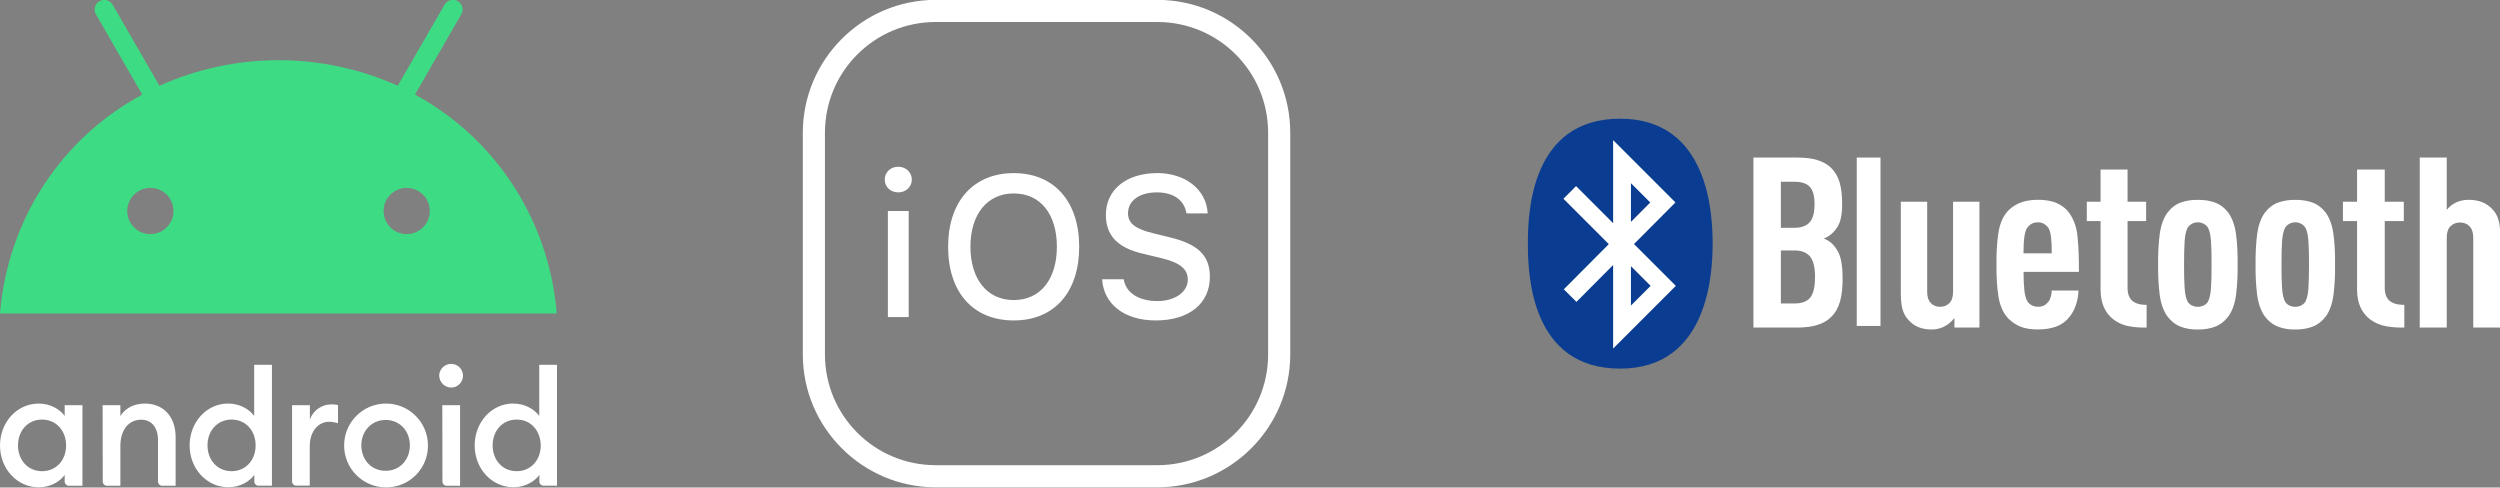 <?xml version="1.0" encoding="UTF-8"?>
<svg id="_レイヤー_1" data-name="レイヤー_1" xmlns="http://www.w3.org/2000/svg" version="1.1" viewBox="0 0 400 78">
  <rect x="0" y="0" width="400" height="78" fill="#808080" stroke="none"/>
  <!-- Generator: Adobe Illustrator 29.5.0, SVG Export Plug-In . SVG Version: 2.1.0 Build 137)  -->
  <defs>
    <style>
      .st0 {
        fill: #fff;
      }

      .st1 {
        fill: #3ddc84;
      }

      .st2 {
        fill: #0a3d91;
      }
    </style>
  </defs>
  <path class="st0" d="M149.72-.02c-11.73,0-21.27,9.55-21.27,21.27v35.45c0,11.73,9.55,21.27,21.27,21.27h35.45c11.73,0,21.27-9.55,21.27-21.27V21.25C206.45,9.52,196.91-.02,185.18-.02h-35.45ZM149.72,3.52h35.45c9.81,0,17.73,7.92,17.73,17.73v35.45c0,9.81-7.92,17.73-17.73,17.73h-35.45c-9.81,0-17.73-7.92-17.73-17.73V21.25c0-9.81,7.92-17.73,17.73-17.73ZM143.72,26.68c-1.25,0-2.16.89-2.16,2.06s.92,2.04,2.16,2.04,2.17-.89,2.17-2.04-.92-2.06-2.17-2.06ZM162.2,27.7c-6.45,0-10.5,4.52-10.5,11.78s3.97,11.79,10.5,11.79,10.47-4.56,10.47-11.79-3.99-11.78-10.47-11.78ZM185.12,27.7c-4.91,0-8.18,2.66-8.18,6.67,0,3.3,1.85,5.27,5.92,6.22l2.9.7c2.98.7,4.29,1.73,4.29,3.44,0,1.99-2.06,3.44-4.86,3.44-3,0-5.09-1.35-5.39-3.49h-3.46c.25,4.02,3.6,6.59,8.58,6.59,5.33,0,8.66-2.69,8.66-6.99,0-3.38-1.9-5.25-6.51-6.33l-2.48-.61c-2.93-.69-4.11-1.61-4.11-3.21,0-2.03,1.84-3.35,4.6-3.35s4.42,1.29,4.75,3.36h3.4c-.2-3.79-3.53-6.45-8.1-6.45ZM162.2,30.95c4.27,0,6.9,3.31,6.9,8.52s-2.64,8.54-6.9,8.54-6.93-3.35-6.93-8.54,2.69-8.52,6.93-8.52ZM142.06,33.76v16.97h3.33v-16.97h-3.33Z"/>
  <g>
    <path class="st0" d="M6.73,67.13c-2.3,0-3.85,1.81-3.85,4.13s1.55,4.13,3.85,4.13,3.85-1.81,3.85-4.13c-.02-2.33-1.57-4.13-3.85-4.13M6.22,64.57c1.85,0,3.4.95,4.13,1.98v-1.72h2.84v12.89h-2.19c-.35,0-.64-.29-.65-.65v-1.08c-.73,1.03-2.26,1.98-4.13,1.98C2.69,77.97,0,74.96,0,71.28c0-3.68,2.66-6.71,6.22-6.71M16.42,64.83h2.84v1.74c.78-1.29,2.24-2,3.91-2,2.99,0,4.93,2.11,4.93,5.38v7.77h-2.17c-.35,0-.64-.29-.65-.65v-6.65c0-2.04-1.03-3.27-2.69-3.27-1.87,0-3.33,1.46-3.33,4.22v6.35h-2.17c-.35,0-.64-.29-.65-.65l-.02-12.24ZM37.05,67.13c-2.3,0-3.85,1.81-3.85,4.13s1.55,4.13,3.85,4.13,3.85-1.81,3.85-4.13-1.55-4.13-3.85-4.13M36.54,64.57c1.85,0,3.4.95,4.13,1.98v-8.18h2.84v19.34h-2.17c-.35,0-.64-.29-.65-.65v-1.08c-.73,1.03-2.26,1.98-4.13,1.98-3.53,0-6.22-3.01-6.22-6.69s2.67-6.71,6.2-6.71M46.74,64.83h2.84v2.3c.51-1.45,1.87-2.41,3.4-2.43.37,0,.74.03,1.1.11v2.91c-.46-.15-.94-.23-1.42-.24-1.61,0-3.1,1.38-3.1,3.94v6.28h-2.18c-.35,0-.64-.29-.65-.65v-12.22h0ZM61.71,75.33c2.26,0,3.87-1.79,3.87-4.07s-1.59-4.07-3.87-4.07-3.9,1.79-3.9,4.07c.02,2.3,1.59,4.07,3.9,4.07M61.71,77.98c-3.7-.03-6.68-3.05-6.65-6.76s3.05-6.68,6.76-6.65c3.68.03,6.66,3.03,6.65,6.72.02,3.68-2.95,6.67-6.63,6.69h-.13M70.77,64.83h2.84v12.89h-2.17c-.35,0-.64-.29-.65-.65l-.02-12.24ZM72.19,62.01c-1.05-.01-1.9-.86-1.92-1.92.02-1.04.87-1.87,1.92-1.87s1.89.85,1.89,1.89-.85,1.9-1.89,1.9M82.67,67.13c-2.3,0-3.85,1.81-3.85,4.13s1.55,4.13,3.85,4.13,3.85-1.81,3.85-4.13c-.04-2.33-1.55-4.13-3.85-4.13M82.15,64.57c1.85,0,3.4.95,4.13,1.98v-8.18h2.84v19.34h-2.17c-.35,0-.64-.29-.65-.65v-1.08c-.73,1.03-2.26,1.98-4.13,1.98-3.53,0-6.22-3.01-6.22-6.69,0-3.68,2.67-6.71,6.2-6.71"/>
    <path class="st1" d="M66.4,15.12l7.42-12.85c.42-.74.16-1.68-.59-2.1-.73-.41-1.65-.16-2.08.55l-7.51,13c-12.13-5.45-26-5.45-38.13,0L18.01.73c-.44-.73-1.39-.97-2.12-.53-.72.43-.96,1.35-.55,2.08l7.42,12.85C9.96,22.05,1.27,34.94,0,50.15h89.08c-1.27-15.21-9.98-28.1-22.68-35.02h0ZM24.06,37.46c-2.04,0-3.7-1.66-3.7-3.7s1.66-3.7,3.7-3.7,3.7,1.66,3.7,3.7h0c0,2.04-1.66,3.7-3.7,3.7ZM65.07,37.46c-2.04,0-3.7-1.66-3.7-3.7s1.66-3.7,3.7-3.7,3.7,1.66,3.7,3.7-1.66,3.7-3.7,3.7h0Z"/>
  </g>
  <g>
    <g id="path2996">
      <path class="st2" d="M259.22,58.98c-14.19,0-14.74-14.85-14.76-19.71h0c0-.08,0-.19,0-.28,0-.09,0-.21,0-.29h0c.02-4.87.57-19.71,14.76-19.71s14.77,15.28,14.8,19.71h0c0,.08,0,.2,0,.29,0,.09,0,.21,0,.28h0c-.03,4.43-.68,19.71-14.8,19.71Z"/>
    </g>
    <g id="path2984">
      <path class="st0" d="M258.1,55.77v-13.37l-5.87,5.9-2.02-2.01,7.2-7.23-7.26-7.26,2.02-2.02,5.93,5.93v-13.29l9.97,9.97-6.63,6.66,6.69,6.69-10.03,10.03ZM260.95,42.59v6.3l3.15-3.15-3.15-3.15ZM260.95,29.3v6.2l3.09-3.1-3.09-3.09Z"/>
    </g>
    <g id="path3021">
      <path class="st0" d="M294.8,44.35c.02-.86-.05-1.76-.23-2.68-.18-.93-.6-1.77-1.26-2.51-.4-.43-.9-.76-1.49-.99.54-.22,1.03-.54,1.46-.96.61-.61,1.01-1.3,1.2-2.06.19-.76.27-1.6.26-2.52,0-1.33-.12-2.46-.39-3.4-.27-.93-.71-1.71-1.34-2.34-.58-.57-1.32-.99-2.2-1.27-.89-.28-1.97-.41-3.26-.41h-7v27.2h6.96c1.29,0,2.39-.14,3.28-.42.9-.28,1.64-.71,2.22-1.3.66-.66,1.13-1.49,1.41-2.51.28-1.02.41-2.3.4-3.83h0ZM290.4,44.31c.01,1.56-.25,2.67-.77,3.31-.53.64-1.38.95-2.57.93h-2.12v-8.48h2.12c1.17-.01,2.02.32,2.56.99.53.67.79,1.75.79,3.25ZM290.32,32.74c0,1.29-.25,2.23-.78,2.83-.53.59-1.37.89-2.52.88h-2.08v-7.37h2.08c1.17-.02,2.02.25,2.54.8.52.55.78,1.51.77,2.87h0Z"/>
    </g>
    <g id="path3052">
      <path class="st0" d="M297.08,25.21v26.94h3.8v-26.94h-3.8,0Z"/>
    </g>
    <g id="path3025">
      <path class="st0" d="M316.71,52.41v-20.13h-4.22v14.48c-.01.78-.21,1.37-.6,1.75-.39.39-.88.58-1.47.58-.59,0-1.08-.19-1.47-.58-.39-.39-.59-.97-.6-1.75v-14.48h-4.22v14.52c0,1.14.09,2.05.28,2.71.19.66.5,1.21.91,1.65.47.53,1.01.93,1.63,1.18.62.26,1.35.38,2.2.38.38,0,.75-.05,1.12-.16.36-.1.69-.24,1-.42.26-.14.52-.33.78-.56.25-.23.47-.47.66-.7v1.53h4.02Z"/>
    </g>
    <g id="path3027">
      <path class="st0" d="M332.62,43.51c.03-1.94-.04-3.81-.21-5.61-.17-1.8-.76-3.24-1.74-4.32-.63-.62-1.34-1.04-2.11-1.28-.77-.23-1.61-.34-2.51-.33-.88,0-1.7.11-2.47.34-.77.24-1.48.66-2.14,1.26-.89.89-1.45,2.1-1.69,3.64-.24,1.54-.34,3.24-.31,5.11-.03,1.86.07,3.56.31,5.11.24,1.54.8,2.76,1.69,3.64.64.6,1.33,1.03,2.07,1.28.74.25,1.6.37,2.59.36.95,0,1.82-.12,2.62-.37.8-.25,1.48-.66,2.04-1.23.61-.64,1.05-1.36,1.33-2.15.28-.8.44-1.62.47-2.47h-4.29c0,.32-.05.65-.14.98s-.22.61-.39.81c-.2.25-.43.45-.69.59-.26.14-.57.21-.94.21-.39,0-.72-.08-1.01-.23s-.5-.34-.67-.57c-.26-.37-.43-.97-.53-1.8-.09-.83-.13-1.82-.13-2.98h8.86ZM328.29,40.53h-4.53c0-1.04.04-1.92.14-2.64.1-.72.27-1.23.51-1.52.18-.23.4-.43.66-.57.26-.15.59-.22.97-.23.38,0,.71.08.97.23.26.15.48.34.66.57.24.3.4.8.49,1.52.09.72.13,1.6.12,2.64h0Z"/>
    </g>
    <g id="path3029">
      <path class="st0" d="M343.46,52.41v-3.63c-1.02,0-1.78-.21-2.29-.65-.51-.44-.76-1.13-.76-2.06v-10.7h2.97v-3.09h-2.97v-5.16h-4.32v5.16h-2.2v3.09h2.2v10.93c0,1.18.2,2.16.58,2.96s.91,1.44,1.58,1.93c.73.52,1.53.86,2.39,1.01.86.16,1.8.23,2.82.21h0Z"/>
    </g>
    <g id="path3031">
      <path class="st0" d="M358.02,42.33c.02-1.72-.06-3.3-.24-4.74-.18-1.44-.59-2.61-1.21-3.51-.61-.81-1.33-1.36-2.16-1.67-.83-.3-1.75-.45-2.75-.43-1.01-.02-1.92.13-2.75.43-.83.3-1.55.86-2.16,1.67-.63.9-1.03,2.07-1.21,3.51-.18,1.44-.26,3.02-.24,4.74-.02,1.72.06,3.3.24,4.74.18,1.44.59,2.61,1.21,3.51.61.81,1.33,1.37,2.16,1.69.83.32,1.75.47,2.75.45,1.01.01,1.92-.14,2.75-.45.83-.32,1.55-.88,2.16-1.69.63-.9,1.03-2.07,1.21-3.51.18-1.44.26-3.02.24-4.74ZM353.85,42.33c0,1.49-.02,2.75-.09,3.75-.07,1.01-.24,1.74-.5,2.21-.18.27-.42.47-.7.6-.29.13-.59.2-.91.2s-.62-.07-.91-.2c-.29-.13-.52-.33-.7-.6-.27-.46-.43-1.2-.5-2.21-.07-1.01-.1-2.26-.09-3.75,0-1.49.02-2.74.09-3.73.07-1,.24-1.73.5-2.19.18-.27.42-.48.7-.62.29-.14.59-.22.91-.22.32,0,.62.07.91.22.29.14.52.35.7.62.27.46.43,1.19.5,2.19.07,1,.1,2.24.09,3.73Z"/>
    </g>
    <g id="path3033">
      <path class="st0" d="M373.61,42.33c.02-1.72-.06-3.3-.24-4.74-.18-1.44-.59-2.61-1.21-3.51-.61-.81-1.33-1.36-2.16-1.67-.83-.3-1.75-.45-2.75-.43-1.01-.02-1.92.13-2.75.43-.83.3-1.55.86-2.16,1.67-.63.9-1.03,2.07-1.21,3.51-.18,1.44-.26,3.02-.24,4.74-.02,1.72.06,3.3.24,4.74.18,1.44.59,2.61,1.21,3.51.61.81,1.33,1.37,2.16,1.69.83.32,1.75.47,2.75.45,1.01.01,1.92-.14,2.75-.45.83-.32,1.55-.88,2.16-1.69.63-.9,1.03-2.07,1.21-3.51.18-1.44.26-3.02.24-4.74ZM369.44,42.33c0,1.49-.02,2.75-.09,3.75-.07,1.01-.24,1.74-.5,2.21-.18.27-.42.47-.7.6-.29.13-.59.2-.91.2s-.62-.07-.91-.2c-.29-.13-.52-.33-.7-.6-.27-.46-.43-1.2-.5-2.21-.07-1.01-.1-2.26-.09-3.75,0-1.49.02-2.74.09-3.73.07-1,.24-1.73.5-2.19.18-.27.42-.48.7-.62.29-.14.59-.22.91-.22.32,0,.62.07.91.22.29.14.52.35.7.62.27.46.43,1.19.5,2.19.07,1,.1,2.24.09,3.73Z"/>
    </g>
    <g id="path3035">
      <path class="st0" d="M384.69,52.41v-3.63c-1.04,0-1.83-.21-2.35-.65-.52-.44-.78-1.13-.78-2.06v-10.7h3.05v-3.09h-3.05v-5.16h-4.43v5.16h-2.26v3.09h2.26v10.93c0,1.18.2,2.16.59,2.96.39.8.93,1.44,1.62,1.93.75.52,1.57.86,2.45,1.01.89.16,1.85.23,2.89.21h0Z"/>
    </g>
    <g id="path3037">
      <path class="st0" d="M400.05,52.41v-14.52c0-1.14-.09-2.05-.29-2.71-.2-.66-.51-1.21-.93-1.65-.48-.53-1.04-.93-1.67-1.18-.63-.26-1.38-.38-2.25-.38-.39,0-.77.05-1.14.14-.37.09-.71.22-1.02.4-.23.12-.45.27-.68.46-.22.19-.42.39-.59.61v-8.37h-4.32v27.2h4.32v-14.48c.01-.78.22-1.37.62-1.75.4-.39.9-.58,1.5-.58.61,0,1.11.19,1.5.58.4.39.6.97.62,1.75v14.48h4.32Z"/>
    </g>
  </g>
</svg>